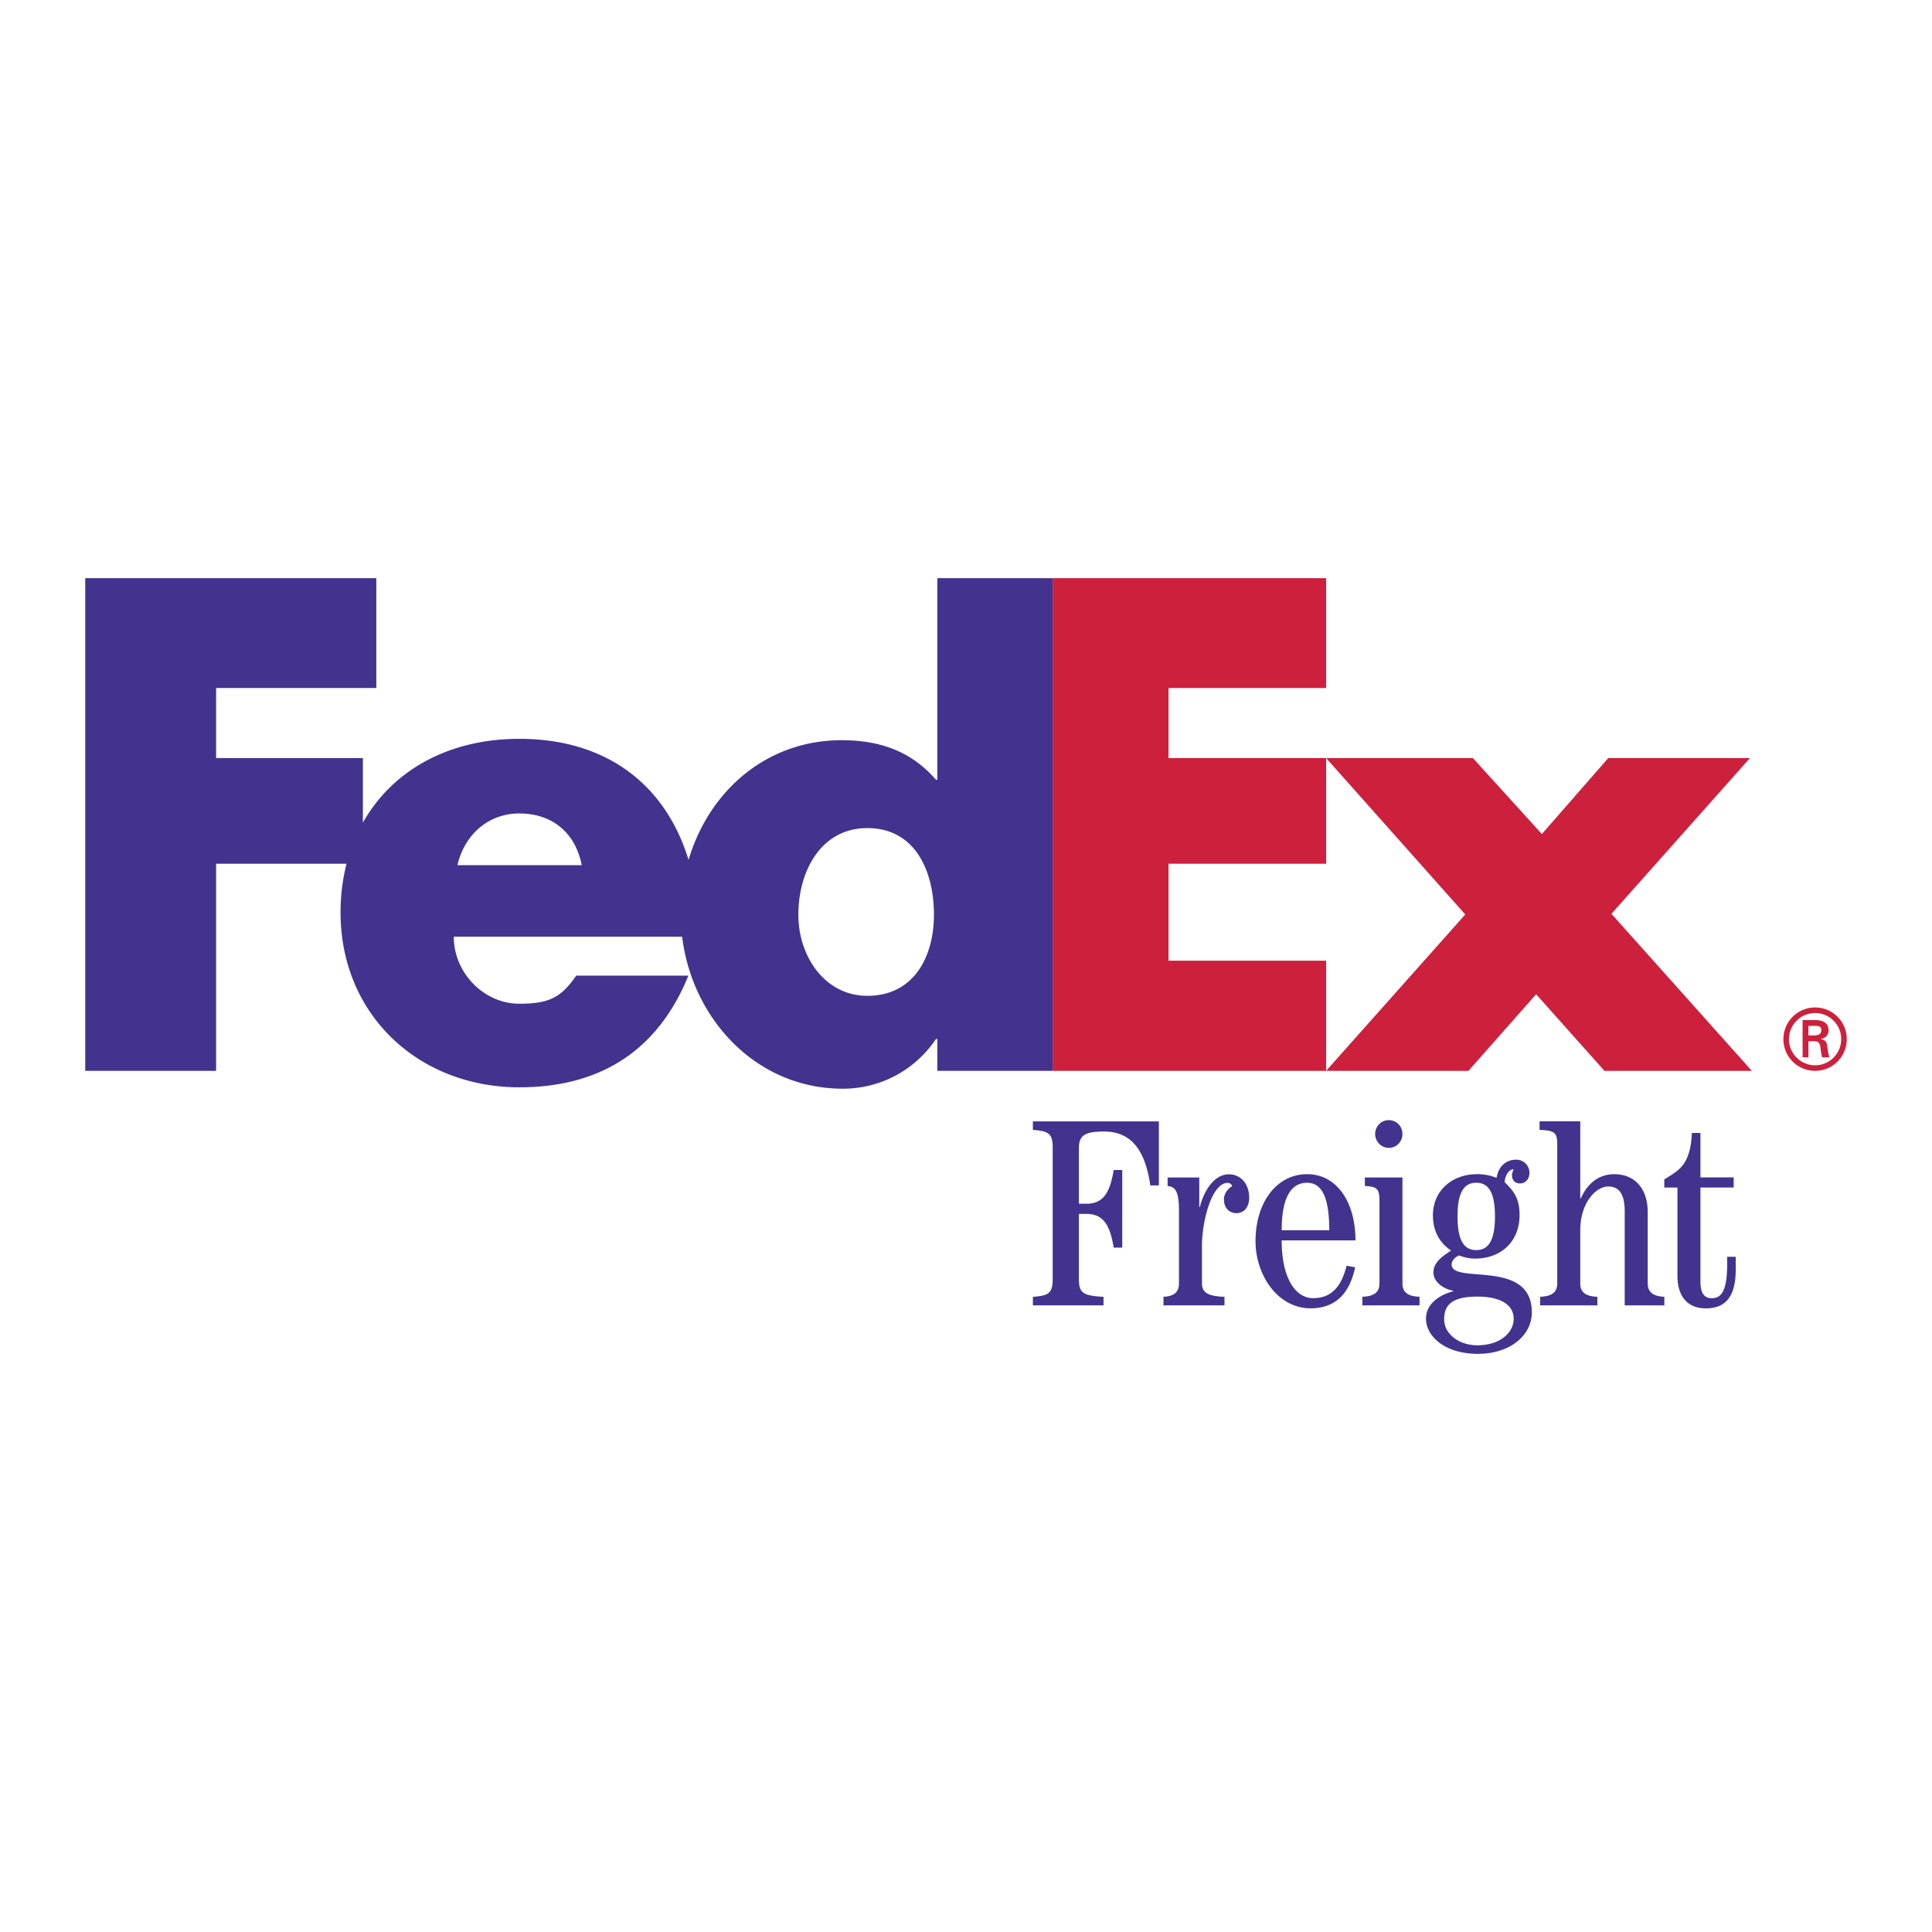 <svg xmlns="http://www.w3.org/2000/svg" width="2500" height="2500" viewBox="0 0 192.756 192.756"><g fill-rule="evenodd" clip-rule="evenodd"><path fill="#fff" d="M0 0h192.756v192.756H0V0z"/><path d="M177.93 103.67a3.16 3.16 0 0 1 3.17-3.155 3.15 3.15 0 0 1 3.152 3.155 3.15 3.15 0 0 1-3.152 3.167 3.158 3.158 0 0 1-3.17-3.167zm5.767 0c0-1.43-1.16-2.601-2.598-2.601a2.61 2.61 0 0 0-2.615 2.601 2.611 2.611 0 0 0 2.615 2.614 2.603 2.603 0 0 0 2.598-2.614zm-3.271.208v1.608h-.58v-3.717h1.203c.682 0 1.387.188 1.387 1.026 0 .427-.26.765-.758.867v.017c.516.101.574.328.631.731.051.35.092.737.221 1.075h-.74c-.043-.209-.102-.446-.127-.666-.043-.319-.043-.614-.211-.79-.143-.152-.336-.135-.539-.152h-.487v.001zm.613-.575c.547-.021.672-.247.672-.533 0-.274-.125-.42-.586-.42h-.699v.953h.613zM160.072 106.836l-6.812-7.641-6.75 7.641h-14.201l13.882-15.601-13.882-15.601h14.646l6.877 7.577 6.623-7.577h14.137l-13.819 15.537 14.008 15.665h-14.709zM105.025 106.836V57.684h27.284V68.64h-15.727v6.994h15.727v10.541h-15.727v9.674h15.727v10.987h-27.284z" fill="#cc203c"/><path d="M93.517 57.684v20.115h-.128c-2.547-2.93-5.73-3.948-9.423-3.948-7.567 0-13.268 5.146-15.268 11.945-2.283-7.492-8.167-12.083-16.891-12.083-7.087 0-12.681 3.179-15.601 8.361v-6.44H21.561V68.64h15.983V57.684H8.504v49.152h13.057V86.175h13.013a19.544 19.544 0 0 0-.596 4.858c0 10.253 7.832 17.448 17.83 17.448 8.406 0 13.944-3.948 16.875-11.144H57.495c-1.513 2.165-2.662 2.805-5.687 2.805-3.508 0-6.534-3.06-6.534-6.688h22.783c.988 8.142 7.331 15.167 16.035 15.167 3.756 0 7.196-1.848 9.297-4.968h.128v3.184h11.508V57.684H93.517zM45.637 86.32c.726-3.12 3.146-5.161 6.171-5.161 3.327 0 5.625 1.979 6.23 5.161H45.637zm40.895 13.033c-4.242 0-6.879-3.954-6.879-8.081 0-4.412 2.293-8.653 6.879-8.653 4.755 0 6.647 4.242 6.647 8.653 0 4.184-2.006 8.081-6.647 8.081zM169.654 113.032v4.435h3.316v1.013h-3.316v9.385c0 1.174.4 1.657 1.119 1.657.883 0 1.547-.563 1.547-3.389v-.746h.855v1.252c0 2.695-.986 3.896-2.988 3.896-1.762 0-2.828-1.123-2.828-3.255v-8.8h-1.312v-.8c1.26-.859 2.596-1.231 2.756-4.647h.851v-.001zM138.559 111.758c-.799 0-1.359.66-1.359 1.38 0 .709.561 1.384 1.359 1.384.801 0 1.363-.651 1.363-1.384 0-.743-.563-1.38-1.363-1.38zm3.068 18.475v-.855c-1.279-.049-1.705-.532-1.705-1.335v-10.564h-3.75v.849c1.139.054 1.455.242 1.455 1.389v8.327c0 .803-.428 1.286-1.703 1.335v.855h5.703v-.001zM144.084 131.632c0-1.254.561-2.27 3.307-2.27 2.348 0 3.629.83 3.629 2.217 0 1.36-1.332 2.641-3.629 2.641-1.817 0-3.307-1.122-3.307-2.588zm1.334-10.271c0-2.72.852-3.357 1.867-3.357 1.014 0 1.869.638 1.869 3.357 0 2.721-.855 3.36-1.869 3.36-1.015.001-1.867-.639-1.867-3.36zm-.428 7.47c-1.254.316-2.719 1.201-2.719 2.721 0 1.76 1.865 3.521 5.172 3.521 3.256 0 5.389-1.868 5.389-4.137 0-5.414-8-2.748-8-4.775 0-.424.371-.746.742-.904.484.185 1.043.316 1.574.316 2.617 0 4.459-1.704 4.459-4.346 0-1.494-.451-2.318-1.494-3.28.08-.774.445-1.266.895-1.293-.053.188-.158.405-.158.564 0 .452.229.854.793.854.592 0 .953-.473.953-1.104a1.31 1.31 0 0 0-1.336-1.266c-.977 0-1.76.645-1.947 1.815a5.055 5.055 0 0 0-1.922-.371c-2.588 0-4.428 1.704-4.428 4.106 0 1.656.721 2.774 1.812 3.521-.879.561-1.762 1.201-1.762 2.161 0 1.122 1.26 1.733 1.977 1.842v.055zM127.875 122.744c0-3.41 1.014-4.74 2.535-4.74 1.41 0 2.211 1.33 2.211 4.74h-4.746zm7.361 1.013c0-3.837-1.869-6.609-4.826-6.609-3.01 0-5.145 2.772-5.145 6.691 0 3.334 2.182 6.692 5.492 6.692 2.527 0 3.91-1.532 4.445-4.094l-.852-.154c-.477 1.876-1.361 3.235-3.334 3.235-1.785 0-3.143-2.029-3.143-5.762h7.363v.001zM114.766 118.271c-.457-3.178-1.674-5.378-4.613-5.378-1.977 0-2.51.426-2.51 1.653v5.551h.746c1.656 0 2.35-1.067 2.723-3.362h.855v7.738h-.855c-.373-2.295-1.066-3.362-2.723-3.362h-.746v6.458c0 1.388.32 1.708 2.455 1.813v.854h-7.045v-.854c1.654-.105 1.975-.426 1.975-1.813v-13.022c0-1.388-.32-1.707-1.975-1.814v-.854h12.568v6.393h-.855v-.001zM153.658 130.236v-.856c1.281-.051 1.709-.533 1.709-1.334v-13.925c0-1.148-.32-1.335-1.764-1.389v-.854h4.061v7.675h.055c.531-1.176 1.547-2.403 3.336-2.403 2.059 0 3.338 1.442 3.338 3.793v7.104c0 .801.455 1.283 1.658 1.334v.856h-3.953v-9.374c0-1.871-.668-2.485-1.631-2.485-1.336 0-2.803 1.765-2.803 4.328v5.341c0 .801.428 1.283 1.707 1.334v.856h-5.713v-.001zM116.08 130.236v-.854c1.123-.051 1.547-.534 1.547-1.338v-7.257c0-1.816-.318-2.399-1.135-2.452v-.856h3.16v2.938h.057c.344-1.386 1.307-3.255 2.906-3.255 1.129 0 2.016.901 2.016 2.333 0 1.008-.58 1.544-1.273 1.544-.586 0-1.246-.386-1.246-1.395 0-.643.545-1.173.816-1.284-.045-.25-.316-.347-.432-.347-1.633 0-2.576 3.922-2.576 6.247v3.783c0 .804.43 1.287 2.246 1.338v.854h-6.086v.001z" fill="#43338e"/></g></svg>